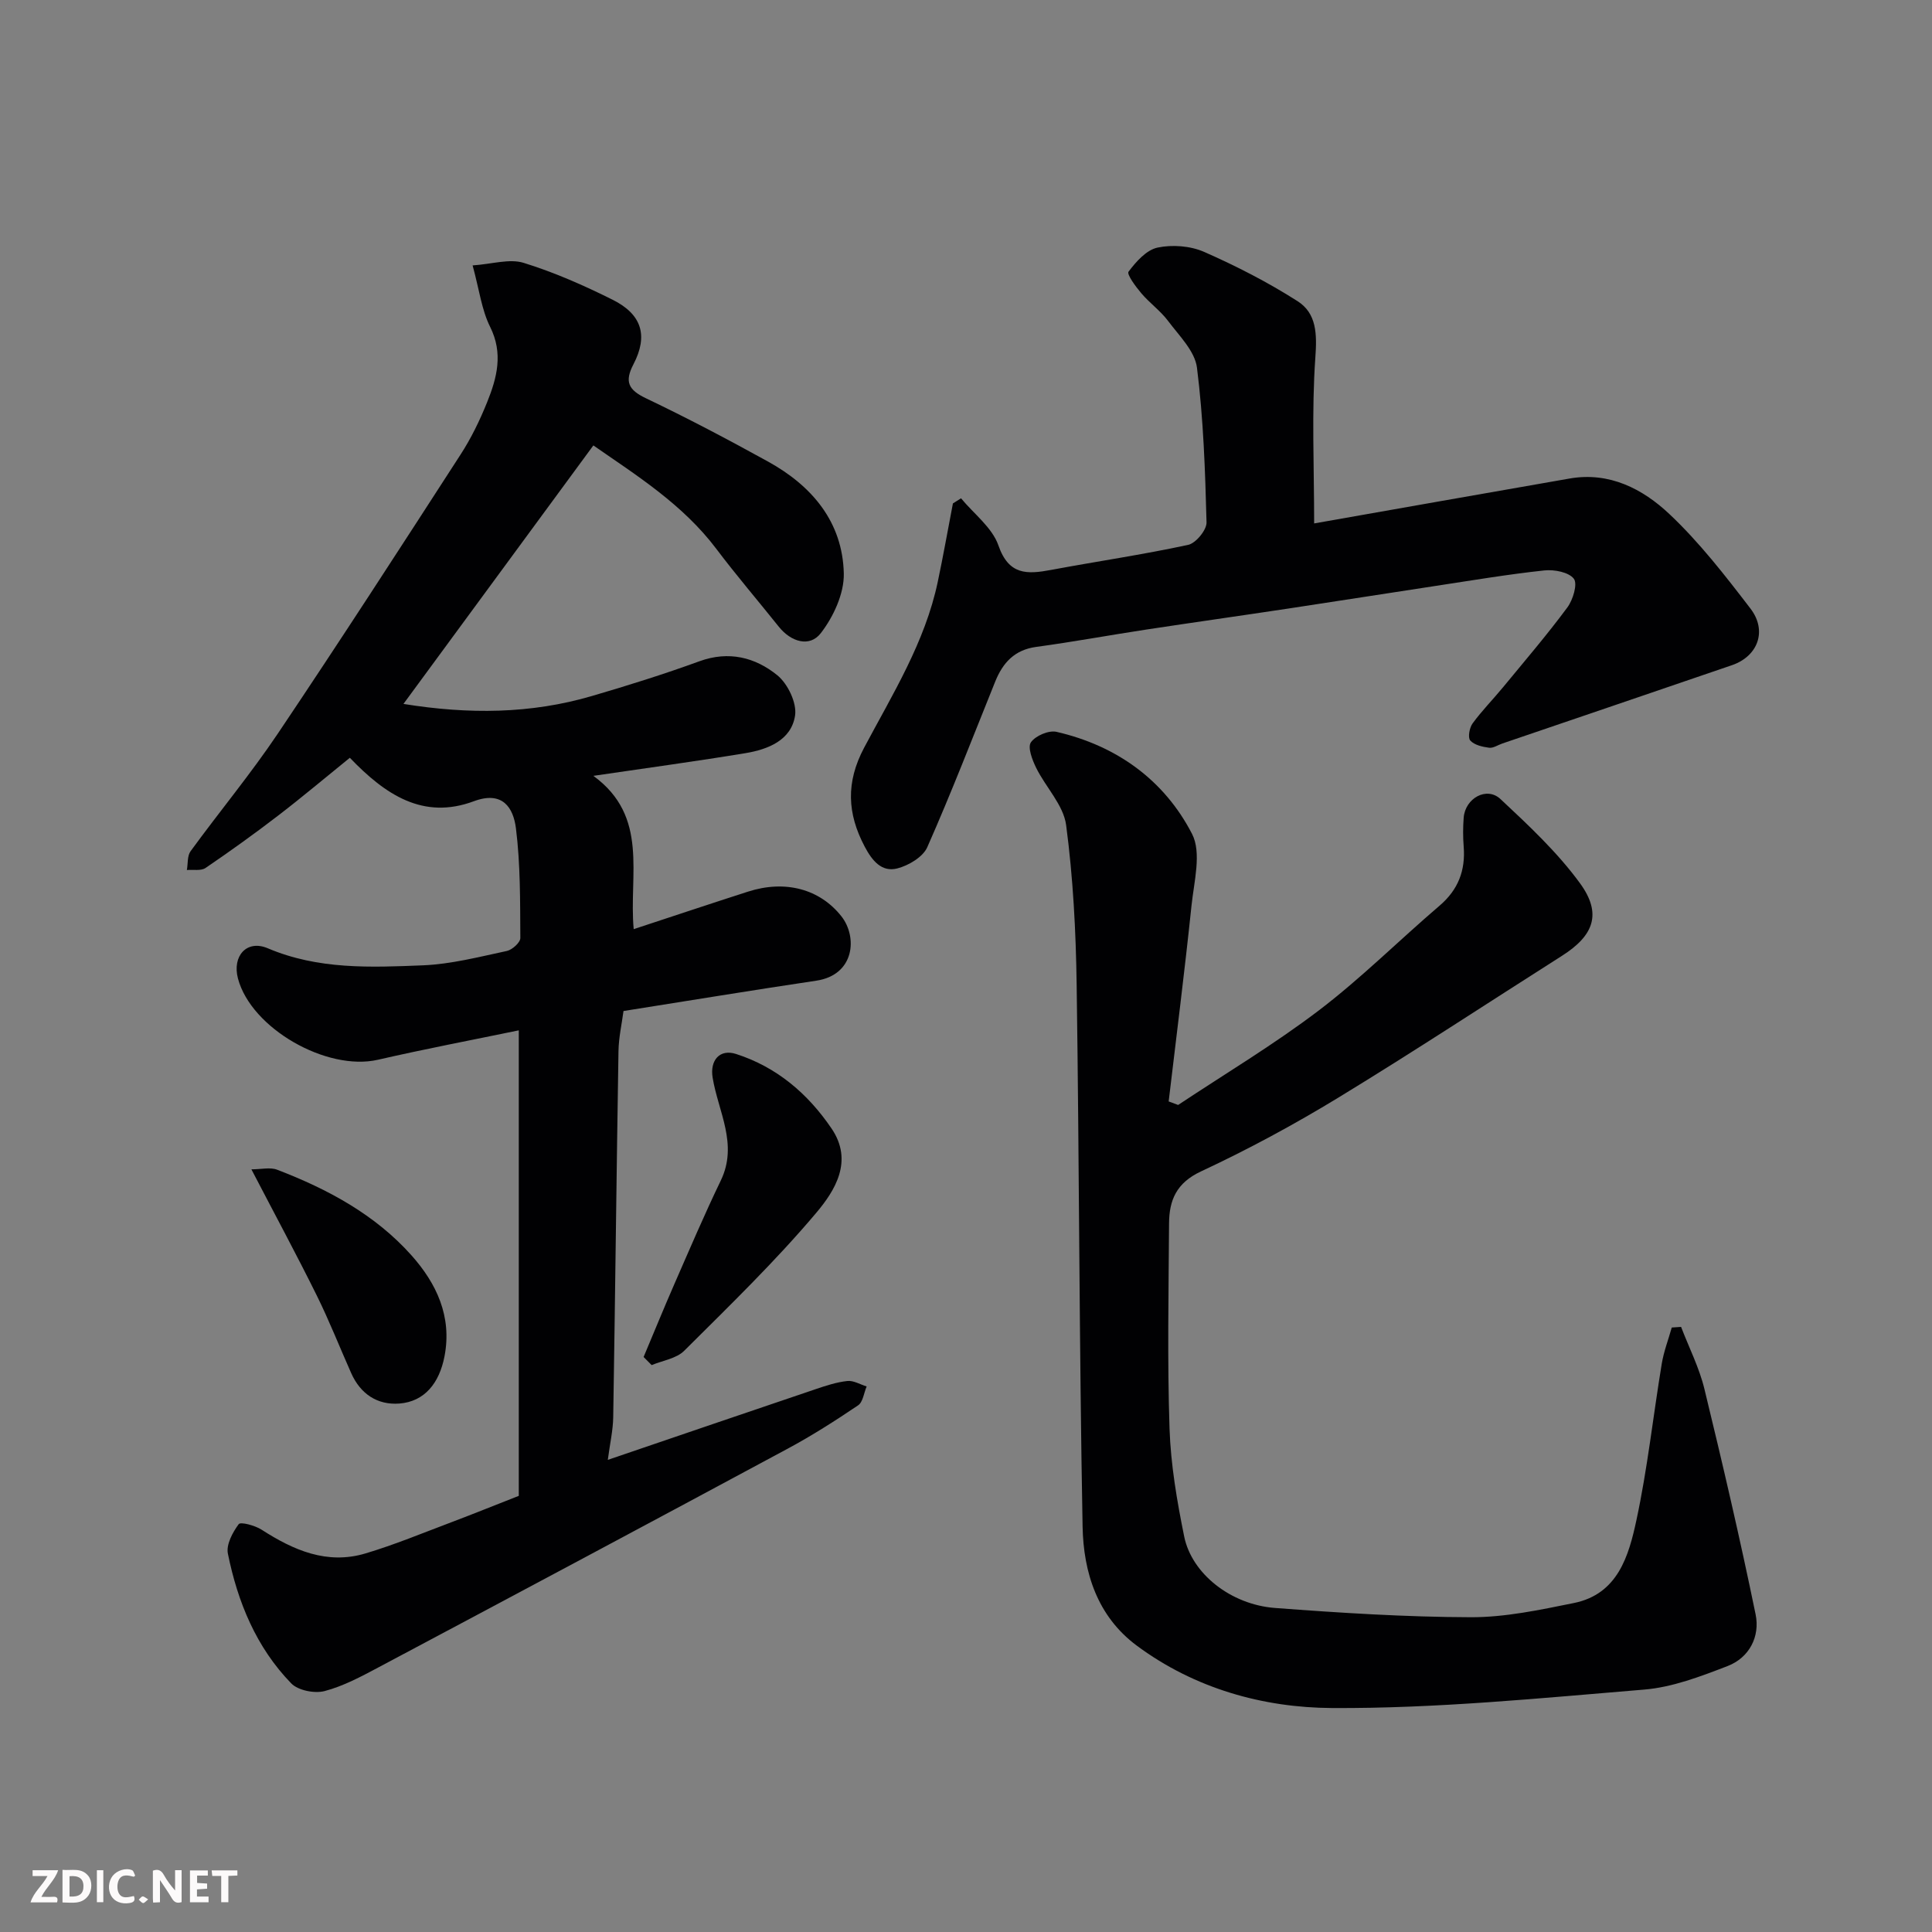 <svg enable-background="new 0 0 400 400" viewBox="0 0 400 400" xmlns="http://www.w3.org/2000/svg"><rect x="0" y="0" width="400" height="400" fill="#808080" stroke="none"/><path d="m107.41 309.7c0-32.36 0-64.26 0-96.38-9.56 1.98-19.4 3.85-29.16 6.09-10.59 2.43-26.23-6.48-28.98-16.81-1.24-4.66 1.81-8.12 6.17-6.27 10.44 4.44 21.32 3.97 32.15 3.53 5.82-.24 11.6-1.75 17.34-2.97 1.12-.24 2.8-1.76 2.8-2.68-.05-7.58.03-15.22-.91-22.71-.53-4.22-2.72-7.85-8.72-5.61-10.49 3.9-18.32-1.34-25.67-9-4.96 4.01-9.78 8.08-14.78 11.92-4.92 3.78-9.96 7.4-15.09 10.89-.95.65-2.56.31-3.87.43.24-1.32.06-2.93.77-3.9 5.97-8.19 12.47-16.02 18.11-24.42 12.82-19.08 25.3-38.39 37.78-57.69 2.2-3.39 4-7.11 5.51-10.86 2.03-5.04 3.37-10.08.61-15.6-1.75-3.51-2.24-7.66-3.62-12.71 4.02-.27 7.61-1.44 10.56-.53 6.34 1.96 12.5 4.68 18.45 7.65 6.05 3.03 7.36 7.45 4.29 13.35-1.89 3.62-1.05 5.3 2.59 7.04 8.55 4.08 16.95 8.51 25.25 13.09 9.11 5.02 15.47 12.51 15.71 23.19.09 4.15-2.15 8.97-4.77 12.36-2.29 2.96-6.15 1.83-8.69-1.35-4.3-5.38-8.79-10.62-12.93-16.11-6.95-9.22-16.49-15.19-25.46-21.42-13.13 17.87-26.02 35.42-39.32 53.52 13.53 2.18 26.35 2.07 38.99-1.63 7.49-2.19 14.95-4.53 22.28-7.2 6.09-2.22 11.57-.81 16.13 2.89 2.17 1.76 4.08 5.74 3.68 8.35-.78 5.1-5.58 7-10.25 7.78-9.98 1.65-20 3.01-31.51 4.7 11.6 8.46 7.31 20.46 8.35 31.74 8.24-2.71 15.93-5.28 23.64-7.76 7.76-2.5 14.91-.54 19.37 5.11 3.34 4.24 2.78 12.13-5.21 13.32-13.08 1.95-26.13 4.1-39.91 6.28-.34 2.6-.99 5.44-1.04 8.3-.41 25.26-.68 50.52-1.09 75.78-.04 2.72-.67 5.43-1.12 8.85 14.77-5.03 28.87-9.86 43-14.63 2.15-.73 4.36-1.46 6.6-1.7 1.27-.14 2.65.72 3.99 1.13-.57 1.33-.76 3.23-1.77 3.91-4.73 3.19-9.56 6.28-14.59 8.98-28.19 15.17-56.44 30.24-84.71 45.27-3.59 1.91-7.28 3.89-11.16 4.91-2.08.54-5.48-.13-6.9-1.59-7.24-7.45-11.09-16.83-13.12-26.87-.38-1.87.98-4.4 2.24-6.1.4-.53 3.37.27 4.73 1.14 6.62 4.26 13.55 7.3 21.52 4.92 6.06-1.81 11.94-4.26 17.87-6.49 4.41-1.67 8.8-3.44 13.87-5.43z" fill="#010103"/><path d="m243.92 228.77c9.75-6.48 19.84-12.51 29.14-19.58 8.76-6.67 16.61-14.52 25-21.69 3.85-3.3 5.37-7.28 4.98-12.22-.16-1.99-.15-4.01 0-5.99.31-4.02 4.76-6.52 7.61-3.86 5.84 5.46 11.8 11.03 16.48 17.45 4.59 6.3 2.84 10.83-3.74 15.01-15.41 9.79-30.66 19.83-46.25 29.33-9.19 5.6-18.72 10.75-28.47 15.3-5.11 2.38-6.6 5.96-6.63 10.78-.09 14.16-.37 28.33.1 42.47.25 7.48 1.54 14.98 3.03 22.33 1.55 7.69 9.62 14.11 18.79 14.81 13.5 1.02 27.04 1.88 40.56 1.92 7.11.02 14.3-1.52 21.33-2.94 9.12-1.85 11.37-9.77 12.96-17.19 2.29-10.67 3.46-21.58 5.24-32.36.42-2.54 1.37-5 2.07-7.49.64-.04 1.29-.09 1.93-.13 1.64 4.29 3.77 8.46 4.84 12.89 3.77 15.49 7.38 31.02 10.59 46.63.94 4.58-1.28 8.96-5.83 10.71-5.56 2.14-11.39 4.38-17.24 4.86-21.52 1.78-43.1 3.94-64.65 3.82-14.24-.08-28.42-4.03-40.39-12.91-8.21-6.09-11.05-15.2-11.23-24.63-.7-37.41-.69-74.83-1.23-112.24-.16-11.03-.73-22.11-2.18-33.03-.55-4.15-4.23-7.83-6.21-11.86-.8-1.63-1.8-4.23-1.08-5.27.94-1.36 3.7-2.54 5.3-2.17 12.42 2.86 22.29 9.95 28.06 21.13 2.01 3.9.41 9.87-.11 14.83-1.41 13.54-3.13 27.04-4.73 40.56.66.24 1.31.49 1.96.73z" fill="#010103"/><path d="m198.97 103.17c2.66 3.22 6.45 6.05 7.74 9.75 2.14 6.19 5.94 6 10.88 5.08 9.46-1.77 19-3.16 28.4-5.19 1.59-.34 3.85-3.08 3.81-4.65-.28-10.7-.64-21.43-1.98-32.03-.43-3.44-3.69-6.62-5.98-9.68-1.58-2.11-3.83-3.71-5.55-5.74-1.16-1.36-3.04-3.92-2.64-4.46 1.55-2.07 3.7-4.5 6.01-4.99 3.05-.64 6.79-.36 9.64.89 6.66 2.93 13.21 6.29 19.34 10.2 3.96 2.53 4.04 6.78 3.69 11.65-.79 11.18-.25 22.45-.25 34.37 17.31-3.05 35.11-6.2 52.91-9.3 8.22-1.43 15.12 2.16 20.62 7.34 6.23 5.86 11.57 12.76 16.8 19.58 3.54 4.62 1.54 9.89-3.83 11.73-15.84 5.43-31.69 10.81-47.53 16.21-.92.31-1.89 1-2.75.88-1.38-.18-3.06-.56-3.9-1.5-.53-.59-.17-2.64.48-3.53 1.94-2.65 4.26-5 6.35-7.54 4.48-5.44 9.08-10.81 13.27-16.47 1.17-1.58 2.16-4.87 1.35-5.94-1.04-1.37-4.06-1.95-6.11-1.73-7.47.8-14.9 2.05-22.33 3.18-10.18 1.54-20.34 3.16-30.52 4.69-9.86 1.49-19.74 2.88-29.6 4.38-7.58 1.15-15.13 2.55-22.73 3.58-4.52.61-6.93 3.28-8.51 7.18-4.62 11.46-9.07 23-14.07 34.3-.9 2.03-3.87 3.79-6.21 4.39-3.26.83-5.23-1.65-6.74-4.51-3.63-6.86-3.93-13.31-.12-20.49 5.87-11.05 12.6-21.81 15.24-34.32 1.14-5.4 2.1-10.83 3.14-16.25.55-.33 1.11-.7 1.68-1.06z" fill="#010103"/><path d="m133.25 280.95c2.12-5.03 4.18-10.09 6.37-15.1 3.14-7.17 6.21-14.38 9.61-21.43 3.64-7.53-.54-14.28-1.69-21.32-.58-3.55 1.45-5.98 4.84-4.89 8.43 2.71 14.86 8.19 19.78 15.43 4.59 6.75.69 12.89-3.17 17.47-8.48 10.05-18 19.26-27.34 28.56-1.62 1.61-4.45 2.01-6.73 2.96-.55-.56-1.11-1.12-1.67-1.68z" fill="#010103"/><path d="m52.05 242.1c2.04 0 3.89-.48 5.33.08 10.48 4.01 20.34 9.32 27.85 17.77 5.1 5.74 8.4 12.58 6.8 20.86-1.07 5.55-4.13 9.38-9.35 9.78-4.57.34-8.06-2-9.97-6.3-2.38-5.35-4.53-10.82-7.12-16.06-4.17-8.43-8.63-16.69-13.54-26.13z" fill="#010103"/><g fill="#fcfafa"><path d="m37.59 393.81c-.92.31-1.52.05-2-.78-.7-1.2-1.52-2.34-2.47-3.78v4.59c-.55.03-.95.05-1.41.07-.03-.37-.06-.64-.06-.91 0-1.91 0-3.81 0-5.7 1.13-.41 1.77-.03 2.29.91.62 1.11 1.38 2.14 2.31 3.19v-4.2h1.35v6.61z"/><path d="m12.94 393.88v-6.75c1.9.19 3.93-.54 5.37 1.29.8 1.01.78 2.88.03 3.97-1.37 1.97-3.4 1.51-5.4 1.49m1.45-1.22c2.04.12 2.92-.58 2.89-2.21-.03-1.51-.98-2.19-2.89-2z"/><path d="m11.81 393.87h-5.49c.68-2.18 2.47-3.48 3.51-5.45h-3.08v-1.21h5.29c-.71 2.13-2.44 3.48-3.47 5.51.86 0 1.63.04 2.39-.01.79-.05 1.14.21.85 1.16"/><path d="m39.33 393.86v-6.61h3.7v1.07h-2.22v1.52c.68.04 1.34.09 2.07.13v1.07c-.72.05-1.38.09-2.1.14v1.48h2.4v1.19h-3.84z"/><path d="m27.71 388.56c-1.15-.3-2.46-.61-3.1.64-.37.73-.41 1.93-.06 2.67.63 1.35 1.99.93 3.17.68.35.94-.01 1.32-.93 1.46-1.62.25-3.05-.27-3.76-1.48-.73-1.24-.6-3.03.31-4.17.88-1.11 2.71-1.7 4-1.16.32.13.44.74.65 1.12-.1.08-.19.16-.28.24"/><path d="m49.15 387.24v1.07c-.59.02-1.17.05-1.87.08v5.44h-1.48v-5.44h-1.85c-.05-.4-.08-.73-.13-1.15z"/><path d="m20.06 387.21h1.33v6.62h-1.33z"/><path d="m30.68 393.25c-.49.38-.8.79-1.05.76-.32-.05-.6-.45-.9-.7.26-.24.51-.64.8-.67.29-.04.62.3 1.15.61"/></g></svg>
